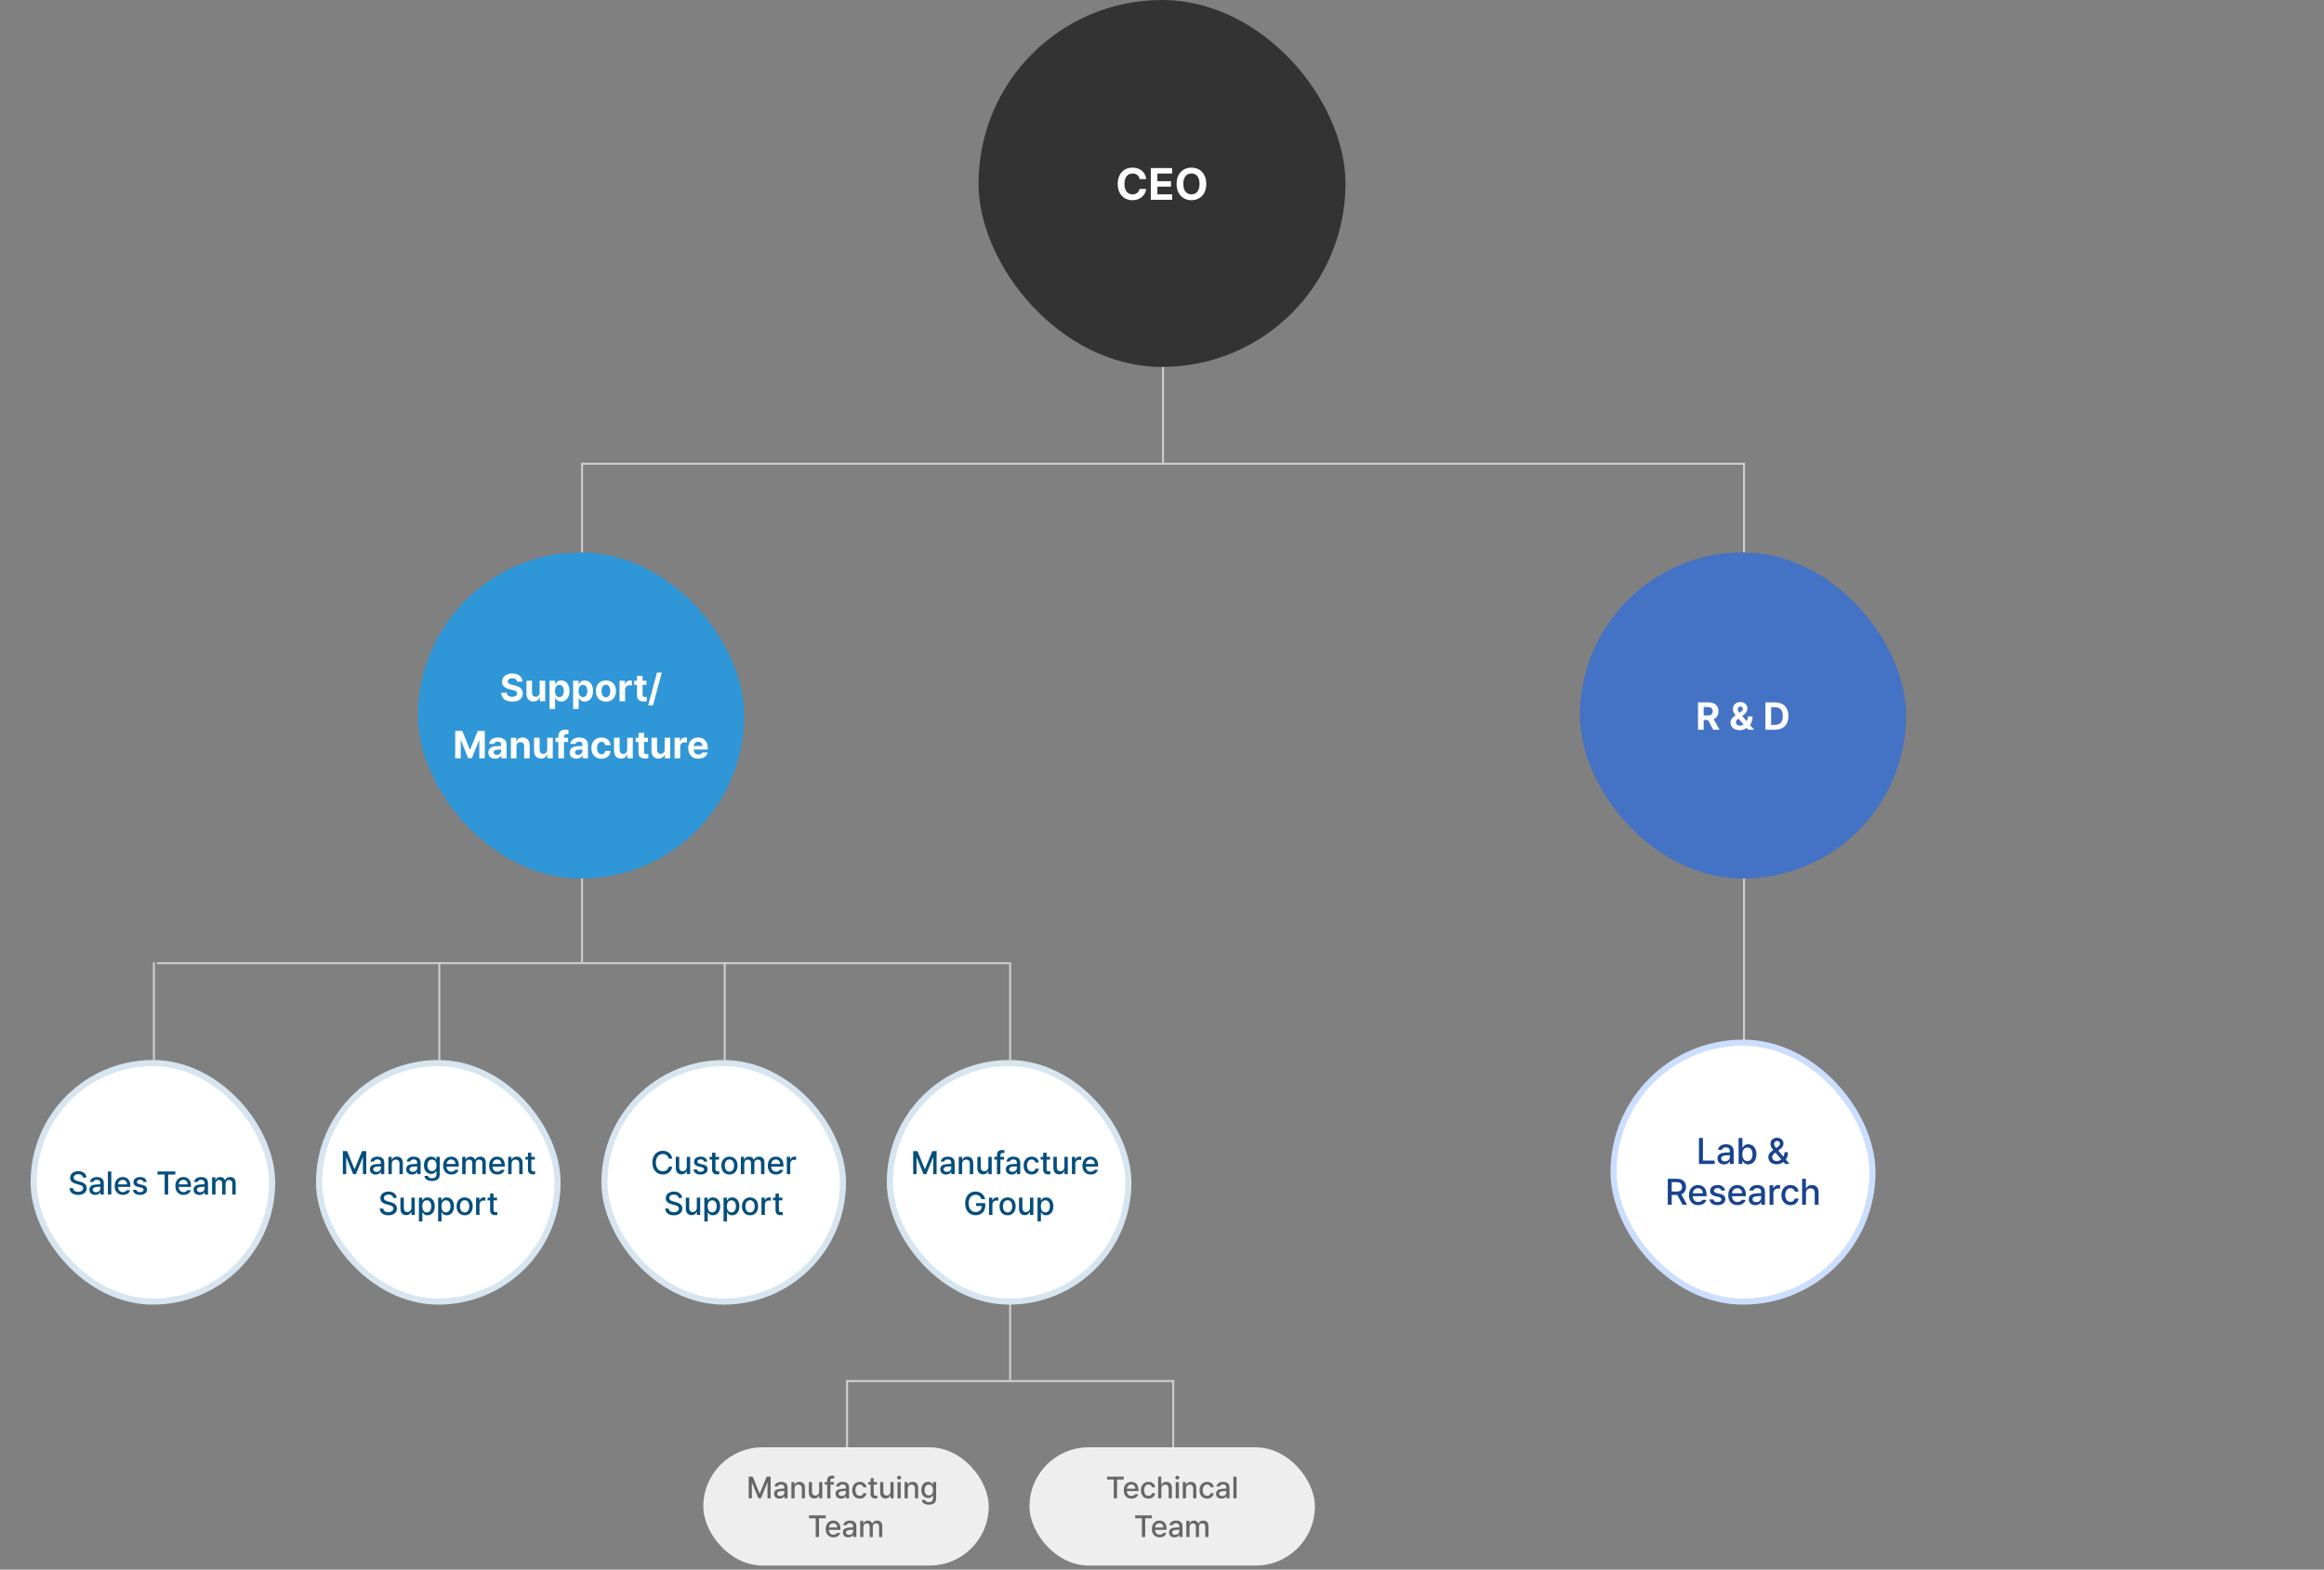 <svg width="1140" height="770" viewBox="0 0 1140 770" fill="none" xmlns="http://www.w3.org/2000/svg">
<rect x="0" y="0" width="1140" height="770" fill="#808080" stroke="none"/>
<path d="M495 472.5L77 472.5" stroke="#CCCCCC"/>
<line x1="285.5" y1="228" x2="285.5" y2="472" stroke="#CCCCCC"/>
<path d="M855.5 228L855.5 511" stroke="#CCCCCC"/>
<line x1="570.5" y1="150" x2="570.5" y2="228" stroke="#CCCCCC"/>
<line x1="75.5" y1="472" x2="75.5" y2="520" stroke="#CCCCCC"/>
<line x1="215.5" y1="472" x2="215.5" y2="520" stroke="#CCCCCC"/>
<line x1="355.5" y1="472" x2="355.5" y2="520" stroke="#CCCCCC"/>
<line x1="495.5" y1="472" x2="495.5" y2="520" stroke="#CCCCCC"/>
<path d="M285 227.5H856" stroke="#CCCCCC"/>
<path d="M576 677.5H415" stroke="#CCCCCC"/>
<line x1="415.5" y1="677" x2="415.5" y2="725" stroke="#CCCCCC"/>
<line x1="575.5" y1="677" x2="575.5" y2="725" stroke="#CCCCCC"/>
<line x1="495.5" y1="639" x2="495.5" y2="677" stroke="#CCCCCC"/>
<rect x="480" width="180" height="180" rx="90" fill="#333333"/>
<path d="M558.989 87.859C558.731 86.141 557.399 85.088 555.595 85.088C553.167 85.088 551.577 86.957 551.577 90.223C551.577 93.574 553.188 95.357 555.573 95.357C557.356 95.357 558.667 94.369 558.989 92.693L562.255 92.715C561.89 95.594 559.483 98.215 555.53 98.215C551.362 98.215 548.29 95.293 548.29 90.223C548.29 85.152 551.427 82.231 555.53 82.231C559.118 82.231 561.825 84.293 562.255 87.859H558.989ZM564.511 98V82.445H574.952V85.109H567.733V88.891H574.415V91.555H567.733V95.336H574.974V98H564.511ZM591.71 90.223C591.71 95.293 588.552 98.215 584.448 98.215C580.302 98.215 577.165 95.272 577.165 90.223C577.165 85.152 580.302 82.231 584.448 82.231C588.552 82.231 591.71 85.152 591.71 90.223ZM588.423 90.223C588.423 86.893 586.854 85.088 584.448 85.088C582.042 85.088 580.452 86.893 580.452 90.223C580.452 93.553 582.042 95.357 584.448 95.357C586.854 95.357 588.423 93.553 588.423 90.223Z" fill="white"/>
<rect x="205" y="271" width="160" height="160" rx="80" fill="#2F96D7"/>
<path d="M253.615 334.407C253.503 333.35 252.65 332.719 251.295 332.719C249.885 332.719 249.106 333.368 249.087 334.259C249.069 335.224 250.089 335.669 251.24 335.929L252.446 336.226C254.747 336.745 256.472 337.914 256.472 340.159C256.472 342.627 254.542 344.186 251.277 344.186C248.03 344.186 245.952 342.683 245.877 339.807H248.586C248.679 341.161 249.755 341.848 251.24 341.848C252.706 341.848 253.652 341.161 253.652 340.159C253.652 339.25 252.817 338.823 251.351 338.452L249.885 338.1C247.622 337.543 246.23 336.411 246.23 334.444C246.23 331.995 248.382 330.381 251.314 330.381C254.283 330.381 256.25 332.032 256.287 334.407H253.615ZM264.692 339.714V333.925H267.438V344H264.803V342.182H264.692C264.228 343.351 263.152 344.13 261.63 344.13C259.608 344.13 258.235 342.701 258.235 340.345V333.925H260.981V339.862C260.981 341.05 261.667 341.811 262.744 341.811C263.746 341.811 264.692 341.087 264.692 339.714ZM269.572 347.785V333.925H272.281V335.613H272.392C272.763 334.797 273.58 333.795 275.268 333.795C277.495 333.795 279.35 335.521 279.35 338.972C279.35 342.33 277.569 344.167 275.268 344.167C273.617 344.167 272.782 343.221 272.392 342.386H272.318V347.785H269.572ZM272.262 338.953C272.262 340.771 273.042 341.978 274.396 341.978C275.806 341.978 276.548 340.734 276.548 338.953C276.548 337.19 275.806 335.984 274.396 335.984C273.023 335.984 272.262 337.135 272.262 338.953ZM281.131 347.785V333.925H283.84V335.613H283.952C284.323 334.797 285.139 333.795 286.828 333.795C289.054 333.795 290.91 335.521 290.91 338.972C290.91 342.33 289.128 344.167 286.828 344.167C285.176 344.167 284.341 343.221 283.952 342.386H283.877V347.785H281.131ZM283.822 338.953C283.822 340.771 284.601 341.978 285.956 341.978C287.366 341.978 288.108 340.734 288.108 338.953C288.108 337.19 287.366 335.984 285.956 335.984C284.583 335.984 283.822 337.135 283.822 338.953ZM297.218 344.204C294.175 344.204 292.283 342.107 292.283 338.99C292.283 335.873 294.175 333.795 297.218 333.795C300.261 333.795 302.172 335.873 302.172 338.99C302.172 342.107 300.261 344.204 297.218 344.204ZM297.237 342.07C298.647 342.07 299.371 340.753 299.371 338.99C299.371 337.209 298.647 335.892 297.237 335.892C295.808 335.892 295.066 337.209 295.066 338.99C295.066 340.753 295.808 342.07 297.237 342.07ZM303.898 344V333.925H306.551V335.669H306.663C307.034 334.426 307.961 333.776 309.093 333.776C309.372 333.776 309.724 333.813 309.965 333.869V336.318C309.706 336.244 309.186 336.17 308.796 336.17C307.553 336.17 306.644 337.042 306.644 338.267V344H303.898ZM317.109 333.925V335.984H315.216V340.901C315.216 341.699 315.606 341.903 316.163 341.922C316.441 341.922 316.923 341.903 317.257 341.866V344.037C316.96 344.093 316.478 344.13 315.792 344.13C313.806 344.13 312.452 343.239 312.47 341.291V335.984H311.079V333.925H312.47V331.513H315.216V333.925H317.109ZM324.642 329.936L320.3 346.022H317.944L322.267 329.936H324.642ZM223.296 358.566H226.748L230.477 367.677H230.625L234.355 358.566H237.806V372H235.097V363.205H234.986L231.479 371.944H229.624L226.117 363.168H226.005V372H223.296V358.566ZM239.532 369.18C239.532 366.935 241.35 366.192 243.28 366.081C244.003 366.035 245.358 365.97 245.785 365.951V365.135C245.766 364.3 245.191 363.799 244.17 363.799C243.243 363.799 242.649 364.226 242.5 364.912H239.884C240.051 363.168 241.573 361.795 244.245 361.795C246.434 361.795 248.512 362.778 248.512 365.209V372H245.915V370.608H245.84C245.339 371.536 244.393 372.186 242.89 372.186C240.96 372.186 239.532 371.184 239.532 369.18ZM242.167 369.105C242.167 369.885 242.797 370.293 243.669 370.293C244.913 370.293 245.803 369.458 245.785 368.4V367.658C245.367 367.677 244.198 367.742 243.725 367.788C242.779 367.881 242.167 368.326 242.167 369.105ZM253.355 366.174V372H250.609V361.925H253.225V363.688H253.336C253.8 362.519 254.876 361.795 256.361 361.795C258.458 361.795 259.849 363.224 259.831 365.58V372H257.103V366.062C257.103 364.819 256.417 364.077 255.285 364.077C254.134 364.077 253.355 364.838 253.355 366.174ZM268.421 367.714V361.925H271.167V372H268.533V370.182H268.421C267.958 371.351 266.881 372.13 265.36 372.13C263.337 372.13 261.964 370.701 261.964 368.345V361.925H264.71V367.862C264.71 369.05 265.397 369.811 266.473 369.811C267.475 369.811 268.421 369.087 268.421 367.714ZM278.664 361.925V363.984H276.66V372H273.914V363.984H272.485V361.925H273.914V361.164C273.914 359.049 275.194 357.936 277.216 357.936C277.847 357.936 278.367 357.991 278.849 358.103V360.181C278.459 360.144 278.163 360.125 278.014 360.125C277.124 360.125 276.66 360.478 276.66 361.312V361.925H278.664ZM279.424 369.18C279.424 366.935 281.243 366.192 283.172 366.081C283.896 366.035 285.25 365.97 285.677 365.951V365.135C285.659 364.3 285.083 363.799 284.063 363.799C283.135 363.799 282.542 364.226 282.393 364.912H279.777C279.944 363.168 281.465 361.795 284.137 361.795C286.327 361.795 288.405 362.778 288.405 365.209V372H285.807V370.608H285.733C285.232 371.536 284.286 372.186 282.783 372.186C280.853 372.186 279.424 371.184 279.424 369.18ZM282.059 369.105C282.059 369.885 282.69 370.293 283.562 370.293C284.805 370.293 285.696 369.458 285.677 368.4V367.658C285.26 367.677 284.091 367.742 283.618 367.788C282.671 367.881 282.059 368.326 282.059 369.105ZM295.029 372.204C291.949 372.204 290.093 370.07 290.093 366.99C290.093 363.91 291.967 361.795 295.029 361.795C297.626 361.795 299.389 363.316 299.5 365.617H296.921C296.754 364.615 296.105 363.929 295.066 363.929C293.749 363.929 292.876 365.042 292.876 366.953C292.876 368.901 293.73 370.015 295.066 370.015C296.031 370.015 296.754 369.421 296.921 368.345H299.5C299.371 370.627 297.701 372.204 295.029 372.204ZM307.665 367.714V361.925H310.411V372H307.776V370.182H307.665C307.201 371.351 306.125 372.13 304.603 372.13C302.581 372.13 301.208 370.701 301.208 368.345V361.925H303.954V367.862C303.954 369.05 304.64 369.811 305.716 369.811C306.718 369.811 307.665 369.087 307.665 367.714ZM317.851 361.925V363.984H315.958V368.901C315.958 369.699 316.348 369.903 316.905 369.922C317.183 369.922 317.666 369.903 318 369.866V372.037C317.703 372.093 317.22 372.13 316.534 372.13C314.548 372.13 313.194 371.239 313.212 369.291V363.984H311.821V361.925H313.212V359.513H315.958V361.925H317.851ZM326.034 367.714V361.925H328.78V372H326.145V370.182H326.034C325.57 371.351 324.494 372.13 322.972 372.13C320.95 372.13 319.577 370.701 319.577 368.345V361.925H322.323V367.862C322.323 369.05 323.009 369.811 324.085 369.811C325.087 369.811 326.034 369.087 326.034 367.714ZM330.914 372V361.925H333.567V363.669H333.678C334.049 362.426 334.977 361.776 336.109 361.776C336.387 361.776 336.74 361.813 336.981 361.869V364.318C336.721 364.244 336.202 364.17 335.812 364.17C334.569 364.17 333.66 365.042 333.66 366.267V372H330.914ZM342.566 372.204C339.486 372.204 337.593 370.2 337.593 367.009C337.593 363.892 339.504 361.795 342.455 361.795C345.108 361.795 347.186 363.465 347.186 366.897V367.677H340.302C340.302 369.198 341.211 370.145 342.622 370.145C343.549 370.145 344.217 369.736 344.496 369.124H347.112C346.722 370.979 345.052 372.204 342.566 372.204ZM340.302 365.951H344.588C344.588 364.727 343.735 363.854 342.51 363.854C341.249 363.854 340.349 364.792 340.302 365.951Z" fill="white"/>
<rect x="791.5" y="511.5" width="127" height="127" rx="63.5" fill="white"/>
<rect x="791.5" y="511.5" width="127" height="127" rx="63.5" stroke="#CCDEFE" stroke-width="3"/>
<path d="M833.405 571V558.273H835.339V569.33H841.087V571H833.405ZM842.476 568.311C842.476 566.131 844.321 565.568 846.044 565.445C846.677 565.401 848.109 565.322 848.558 565.305L848.54 564.549C848.54 563.477 847.89 562.844 846.606 562.844C845.499 562.844 844.831 563.354 844.638 564.057H842.774C842.95 562.475 844.427 561.332 846.677 561.332C848.188 561.332 850.421 561.895 850.421 564.654V571H848.593V569.699H848.522C848.153 570.42 847.274 571.211 845.692 571.211C843.882 571.211 842.476 570.174 842.476 568.311ZM844.304 568.328C844.304 569.242 845.06 569.717 846.114 569.717C847.644 569.717 848.558 568.697 848.558 567.555V566.676L846.308 566.834C845.077 566.922 844.304 567.379 844.304 568.328ZM852.847 571V558.273H854.71V563.002H854.815C855.167 562.404 855.8 561.332 857.558 561.332C859.86 561.332 861.583 563.143 861.583 566.254C861.583 569.33 859.896 571.193 857.575 571.193C855.835 571.193 855.167 570.139 854.815 569.506H854.675V571H852.847ZM854.675 566.219C854.675 568.223 855.571 569.594 857.153 569.594C858.806 569.594 859.667 568.135 859.667 566.219C859.667 564.338 858.823 562.932 857.153 562.932C855.554 562.932 854.675 564.232 854.675 566.219ZM871.55 571.176C869.001 571.176 867.419 569.664 867.419 567.625C867.419 566.096 868.421 565.155 869.88 564.162C869.071 563.195 868.474 562.299 868.474 561.156C868.474 559.398 869.757 558.133 871.69 558.133C873.659 558.133 874.854 559.416 874.854 560.91C874.854 562.123 874.222 563.002 873.167 563.775L872.288 564.408L874.837 567.449C875.162 566.825 875.364 566.069 875.364 565.217H877.052C877.052 566.975 876.542 568.117 875.997 568.82L877.808 571H875.698L874.837 569.98C873.976 570.798 872.71 571.176 871.55 571.176ZM869.3 567.572C869.3 568.662 870.196 569.594 871.567 569.594C872.341 569.594 873.132 569.295 873.782 568.75L870.935 565.41L870.618 565.656C869.616 566.395 869.3 567.168 869.3 567.572ZM870.231 561.174C870.231 561.815 870.688 562.466 871.269 563.178L872.042 562.633C872.728 562.176 873.149 561.719 873.149 560.963C873.149 560.365 872.587 559.697 871.726 559.697C870.847 559.697 870.231 560.436 870.231 561.174ZM818.104 591V578.273H822.639C825.592 578.273 827.051 579.926 827.051 582.264C827.051 583.978 826.277 585.278 824.73 585.85L827.543 591H825.346L822.762 586.201H822.639H820.037V591H818.104ZM820.037 584.531H822.445C824.326 584.531 825.1 583.705 825.1 582.264C825.1 580.822 824.326 579.926 822.445 579.926H820.037V584.531ZM833.027 591.193C830.215 591.193 828.492 589.26 828.492 586.289C828.492 583.354 830.25 581.332 832.904 581.332C835.084 581.332 837.141 582.686 837.141 586.131V586.799H830.355C830.408 588.609 831.472 589.646 833.045 589.646C834.117 589.646 834.803 589.189 835.119 588.609H837.018C836.596 590.156 835.119 591.193 833.027 591.193ZM830.373 585.393H835.295C835.295 583.934 834.363 582.879 832.922 582.879C831.419 582.879 830.443 584.039 830.373 585.393ZM844.365 584.057C844.189 583.301 843.592 582.809 842.555 582.809C841.482 582.809 840.709 583.371 840.727 584.092C840.709 584.654 841.166 585.059 842.221 585.305L843.732 585.656C845.49 586.043 846.334 586.887 846.352 588.24C846.334 589.963 844.893 591.193 842.449 591.193C840.164 591.193 838.793 590.174 838.564 588.398H840.48C840.639 589.26 841.307 589.682 842.432 589.682C843.645 589.682 844.418 589.189 844.436 588.381C844.418 587.766 843.961 587.361 842.959 587.133L841.465 586.816C839.742 586.43 838.846 585.516 838.846 584.197C838.846 582.492 840.322 581.332 842.537 581.332C844.664 581.332 845.982 582.422 846.176 584.057H844.365ZM852.293 591.193C849.48 591.193 847.758 589.26 847.758 586.289C847.758 583.354 849.516 581.332 852.17 581.332C854.35 581.332 856.406 582.686 856.406 586.131V586.799H849.621C849.674 588.609 850.737 589.646 852.311 589.646C853.383 589.646 854.068 589.189 854.385 588.609H856.283C855.861 590.156 854.385 591.193 852.293 591.193ZM849.639 585.393H854.561C854.561 583.934 853.629 582.879 852.188 582.879C850.685 582.879 849.709 584.039 849.639 585.393ZM857.83 588.311C857.83 586.131 859.676 585.568 861.398 585.445C862.031 585.401 863.464 585.322 863.912 585.305L863.895 584.549C863.895 583.477 863.244 582.844 861.961 582.844C860.854 582.844 860.186 583.354 859.992 584.057H858.129C858.305 582.475 859.781 581.332 862.031 581.332C863.543 581.332 865.775 581.895 865.775 584.654V591H863.947V589.699H863.877C863.508 590.42 862.629 591.211 861.047 591.211C859.236 591.211 857.83 590.174 857.83 588.311ZM859.658 588.328C859.658 589.242 860.414 589.717 861.469 589.717C862.998 589.717 863.912 588.697 863.912 587.555V586.676L861.662 586.834C860.432 586.922 859.658 587.379 859.658 588.328ZM868.043 591V581.455H869.854V582.967H869.959C870.311 581.947 871.26 581.314 872.385 581.314C872.613 581.314 872.982 581.332 873.176 581.35V583.143C873.018 583.107 872.578 583.037 872.191 583.037C870.891 583.037 869.924 583.934 869.924 585.182V591H868.043ZM878.309 591.193C875.531 591.193 873.844 589.137 873.844 586.271C873.844 583.354 875.584 581.332 878.273 581.332C880.453 581.332 882.035 582.615 882.229 584.549H880.4C880.207 583.652 879.486 582.896 878.309 582.896C876.762 582.896 875.725 584.18 875.725 586.219C875.725 588.311 876.744 589.594 878.309 589.594C879.363 589.594 880.172 589.014 880.4 587.977H882.229C882.018 589.822 880.559 591.193 878.309 591.193ZM885.885 585.34V591H884.004V578.273H885.85V583.02H885.973C886.43 581.982 887.309 581.332 888.803 581.332C890.771 581.332 892.072 582.545 892.072 584.936V591H890.191V585.164C890.191 583.758 889.436 582.949 888.17 582.949C886.852 582.949 885.885 583.811 885.885 585.34Z" fill="#19438E"/>
<rect x="775" y="271" width="160" height="160" rx="80" fill="#4472C4"/>
<path d="M832.929 358V344.566H838.199C841.26 344.566 843.004 346.292 843.004 348.945C843.004 350.782 842.16 352.118 840.629 352.768L843.487 358H840.407L837.846 353.231H835.712V358H832.929ZM835.712 350.968H837.679C839.331 350.968 840.128 350.281 840.128 348.945C840.128 347.591 839.331 346.849 837.679 346.849H835.712V350.968ZM853.358 358.204C850.575 358.204 848.868 356.553 848.868 354.438C848.868 352.86 849.86 351.923 851.335 350.912C850.612 350.012 850.037 349.029 850.037 347.832C850.037 345.884 851.484 344.381 853.692 344.381C855.844 344.381 857.162 345.828 857.162 347.535C857.162 348.815 856.512 349.817 855.38 350.634L854.601 351.209L856.846 353.788C857.189 353.129 857.403 352.341 857.403 351.469H859.685C859.685 353.296 859.212 354.697 858.479 355.681L860.501 358H857.625L856.809 357.072C855.816 357.861 854.545 358.204 853.358 358.204ZM851.54 354.289C851.54 355.254 852.3 355.978 853.488 355.978C854.109 355.978 854.74 355.783 855.325 355.421L852.746 352.545L852.653 352.619C851.892 353.176 851.54 353.77 851.54 354.289ZM852.393 347.869C852.393 348.435 852.746 349.001 853.265 349.632L853.97 349.168C854.638 348.741 854.954 348.277 854.954 347.684C854.954 347.164 854.508 346.607 853.71 346.607C852.931 346.607 852.393 347.183 852.393 347.869ZM870.744 358H866.012V344.566H870.799C874.844 344.566 877.312 347.09 877.312 351.265C877.312 355.477 874.844 358 870.744 358ZM868.795 355.606H870.632C873.193 355.606 874.529 354.271 874.529 351.265C874.529 348.277 873.193 346.96 870.651 346.96H868.795V355.606Z" fill="white"/>
<rect x="345" y="710" width="140" height="58" rx="29" fill="#EEEEEE"/>
<path d="M367.261 724.395H369.224L372.578 732.612H372.71L376.064 724.395H378.027V735H376.489V727.339H376.387L373.281 734.985H372.007L368.887 727.324H368.799V735H367.261V724.395ZM379.697 732.759C379.697 730.942 381.235 730.474 382.671 730.371C383.198 730.334 384.392 730.269 384.766 730.254L384.751 729.624C384.751 728.73 384.209 728.203 383.14 728.203C382.217 728.203 381.66 728.628 381.499 729.214H379.946C380.093 727.896 381.323 726.943 383.198 726.943C384.458 726.943 386.318 727.412 386.318 729.712V735H384.795V733.916H384.736C384.429 734.517 383.696 735.176 382.378 735.176C380.869 735.176 379.697 734.312 379.697 732.759ZM381.221 732.773C381.221 733.535 381.851 733.931 382.729 733.931C384.004 733.931 384.766 733.081 384.766 732.129V731.396L382.891 731.528C381.865 731.602 381.221 731.982 381.221 732.773ZM389.775 730.283V735H388.208V727.046H389.717V728.35H389.805C390.186 727.5 390.962 726.943 392.148 726.943C393.789 726.943 394.858 727.969 394.858 729.946V735H393.306V730.137C393.306 728.979 392.676 728.291 391.621 728.291C390.552 728.291 389.775 729.009 389.775 730.283ZM401.816 731.689V727.046H403.369V735H401.846V733.623H401.758C401.392 734.473 400.571 735.103 399.385 735.103C397.847 735.103 396.763 734.077 396.763 732.1V727.046H398.33V731.909C398.33 732.993 398.989 733.682 399.941 733.682C400.806 733.682 401.816 733.052 401.816 731.689ZM409.067 727.046V728.291H407.354V735H405.786V728.291H404.556V727.046H405.786V726.123C405.786 724.702 406.694 723.896 408.159 723.896C408.54 723.896 408.921 723.94 409.229 723.999V725.303C408.936 725.259 408.716 725.244 408.569 725.244C407.734 725.244 407.354 725.581 407.354 726.357V727.046H409.067ZM409.873 732.759C409.873 730.942 411.411 730.474 412.847 730.371C413.374 730.334 414.568 730.269 414.941 730.254L414.927 729.624C414.927 728.73 414.385 728.203 413.315 728.203C412.393 728.203 411.836 728.628 411.675 729.214H410.122C410.269 727.896 411.499 726.943 413.374 726.943C414.634 726.943 416.494 727.412 416.494 729.712V735H414.971V733.916H414.912C414.604 734.517 413.872 735.176 412.554 735.176C411.045 735.176 409.873 734.312 409.873 732.759ZM411.396 732.773C411.396 733.535 412.026 733.931 412.905 733.931C414.18 733.931 414.941 733.081 414.941 732.129V731.396L413.066 731.528C412.041 731.602 411.396 731.982 411.396 732.773ZM421.753 735.161C419.438 735.161 418.032 733.447 418.032 731.06C418.032 728.628 419.482 726.943 421.724 726.943C423.54 726.943 424.858 728.013 425.02 729.624H423.496C423.335 728.877 422.734 728.247 421.753 728.247C420.464 728.247 419.6 729.316 419.6 731.016C419.6 732.759 420.449 733.828 421.753 733.828C422.632 733.828 423.306 733.345 423.496 732.48H425.02C424.844 734.019 423.628 735.161 421.753 735.161ZM430.22 727.046V728.291H428.594V732.656C428.594 733.55 429.048 733.711 429.546 733.726C429.766 733.726 430.117 733.696 430.337 733.682V735.044C430.117 735.073 429.78 735.103 429.355 735.103C428.125 735.103 427.026 734.429 427.041 732.979V728.291H425.869V727.046H427.041V725.142H428.594V727.046H430.22ZM436.797 731.689V727.046H438.35V735H436.826V733.623H436.738C436.372 734.473 435.552 735.103 434.365 735.103C432.827 735.103 431.743 734.077 431.743 732.1V727.046H433.311V731.909C433.311 732.993 433.97 733.682 434.922 733.682C435.786 733.682 436.797 733.052 436.797 731.689ZM440.254 735V727.046H441.821V735H440.254ZM441.045 725.815C440.503 725.815 440.049 725.405 440.049 724.893C440.049 724.38 440.503 723.97 441.045 723.97C441.572 723.97 442.026 724.38 442.026 724.893C442.026 725.405 441.572 725.815 441.045 725.815ZM445.293 730.283V735H443.726V727.046H445.234V728.35H445.322C445.703 727.5 446.479 726.943 447.666 726.943C449.307 726.943 450.376 727.969 450.376 729.946V735H448.823V730.137C448.823 728.979 448.193 728.291 447.139 728.291C446.069 728.291 445.293 729.009 445.293 730.283ZM455.62 738.149C453.613 738.149 452.295 737.256 452.148 735.776H453.745C453.892 736.523 454.595 736.89 455.635 736.89C456.88 736.89 457.671 736.362 457.671 735.117V733.55H457.568C457.29 734.062 456.719 734.883 455.254 734.883C453.379 734.883 451.929 733.477 451.929 730.942C451.929 728.408 453.35 726.943 455.269 726.943C456.748 726.943 457.29 727.837 457.583 728.335H457.686V727.046H459.209V735.176C459.209 737.212 457.671 738.149 455.62 738.149ZM455.605 733.594C456.938 733.594 457.686 732.612 457.686 730.972C457.686 729.36 456.953 728.276 455.605 728.276C454.214 728.276 453.525 729.448 453.525 730.972C453.525 732.524 454.243 733.594 455.605 733.594ZM396.829 744.786V743.395H405.046V744.786H401.75V754H400.139V744.786H396.829ZM408.826 754.161C406.482 754.161 405.046 752.55 405.046 750.074C405.046 747.628 406.511 745.943 408.723 745.943C410.54 745.943 412.253 747.071 412.253 749.942V750.499H406.599C406.643 752.008 407.529 752.872 408.84 752.872C409.734 752.872 410.305 752.491 410.569 752.008H412.151C411.799 753.297 410.569 754.161 408.826 754.161ZM406.614 749.327H410.715C410.715 748.111 409.939 747.232 408.738 747.232C407.485 747.232 406.672 748.199 406.614 749.327ZM413.44 751.759C413.44 749.942 414.978 749.474 416.414 749.371C416.941 749.334 418.135 749.269 418.508 749.254L418.494 748.624C418.494 747.73 417.952 747.203 416.882 747.203C415.959 747.203 415.403 747.628 415.242 748.214H413.689C413.835 746.896 415.066 745.943 416.941 745.943C418.201 745.943 420.061 746.412 420.061 748.712V754H418.538V752.916H418.479C418.171 753.517 417.439 754.176 416.121 754.176C414.612 754.176 413.44 753.312 413.44 751.759ZM414.963 751.773C414.963 752.535 415.593 752.931 416.472 752.931C417.747 752.931 418.508 752.081 418.508 751.129V750.396L416.633 750.528C415.608 750.602 414.963 750.982 414.963 751.773ZM421.951 754V746.046H423.459V747.35H423.547C423.884 746.456 424.661 745.943 425.715 745.943C426.77 745.943 427.517 746.471 427.854 747.35H427.942C428.323 746.485 429.172 745.943 430.33 745.943C431.765 745.943 432.791 746.852 432.791 748.668V754H431.223V748.814C431.223 747.745 430.549 747.291 429.729 747.291C428.718 747.291 428.147 747.979 428.147 748.932V754H426.594V748.727C426.594 747.862 425.994 747.291 425.144 747.291C424.265 747.291 423.518 748.023 423.518 749.093V754H421.951Z" fill="#666666"/>
<rect x="505" y="710" width="140" height="58" rx="29" fill="#EEEEEE"/>
<path d="M543.022 725.786V724.395H551.24V725.786H547.944V735H546.333V725.786H543.022ZM555.02 735.161C552.676 735.161 551.24 733.55 551.24 731.074C551.24 728.628 552.705 726.943 554.917 726.943C556.733 726.943 558.447 728.071 558.447 730.942V731.499H552.793C552.837 733.008 553.723 733.872 555.034 733.872C555.928 733.872 556.499 733.491 556.763 733.008H558.345C557.993 734.297 556.763 735.161 555.02 735.161ZM552.808 730.327H556.909C556.909 729.111 556.133 728.232 554.932 728.232C553.679 728.232 552.866 729.199 552.808 730.327ZM563.369 735.161C561.055 735.161 559.648 733.447 559.648 731.06C559.648 728.628 561.099 726.943 563.34 726.943C565.156 726.943 566.475 728.013 566.636 729.624H565.112C564.951 728.877 564.351 728.247 563.369 728.247C562.08 728.247 561.216 729.316 561.216 731.016C561.216 732.759 562.065 733.828 563.369 733.828C564.248 733.828 564.922 733.345 565.112 732.48H566.636C566.46 734.019 565.244 735.161 563.369 735.161ZM569.683 730.283V735H568.115V724.395H569.653V728.35H569.756C570.137 727.485 570.869 726.943 572.114 726.943C573.755 726.943 574.839 727.954 574.839 729.946V735H573.271V730.137C573.271 728.965 572.642 728.291 571.587 728.291C570.488 728.291 569.683 729.009 569.683 730.283ZM576.729 735V727.046H578.296V735H576.729ZM577.52 725.815C576.978 725.815 576.523 725.405 576.523 724.893C576.523 724.38 576.978 723.97 577.52 723.97C578.047 723.97 578.501 724.38 578.501 724.893C578.501 725.405 578.047 725.815 577.52 725.815ZM581.768 730.283V735H580.2V727.046H581.709V728.35H581.797C582.178 727.5 582.954 726.943 584.141 726.943C585.781 726.943 586.851 727.969 586.851 729.946V735H585.298V730.137C585.298 728.979 584.668 728.291 583.613 728.291C582.544 728.291 581.768 729.009 581.768 730.283ZM592.124 735.161C589.81 735.161 588.403 733.447 588.403 731.06C588.403 728.628 589.854 726.943 592.095 726.943C593.911 726.943 595.229 728.013 595.391 729.624H593.867C593.706 728.877 593.105 728.247 592.124 728.247C590.835 728.247 589.971 729.316 589.971 731.016C589.971 732.759 590.82 733.828 592.124 733.828C593.003 733.828 593.677 733.345 593.867 732.48H595.391C595.215 734.019 593.999 735.161 592.124 735.161ZM596.504 732.759C596.504 730.942 598.042 730.474 599.478 730.371C600.005 730.334 601.199 730.269 601.572 730.254L601.558 729.624C601.558 728.73 601.016 728.203 599.946 728.203C599.023 728.203 598.467 728.628 598.306 729.214H596.753C596.899 727.896 598.13 726.943 600.005 726.943C601.265 726.943 603.125 727.412 603.125 729.712V735H601.602V733.916H601.543C601.235 734.517 600.503 735.176 599.185 735.176C597.676 735.176 596.504 734.312 596.504 732.759ZM598.027 732.773C598.027 733.535 598.657 733.931 599.536 733.931C600.811 733.931 601.572 733.081 601.572 732.129V731.396L599.697 731.528C598.672 731.602 598.027 731.982 598.027 732.773ZM606.582 724.395V735H605.015V724.395H606.582ZM556.829 744.786V743.395H565.046V744.786H561.75V754H560.139V744.786H556.829ZM568.826 754.161C566.482 754.161 565.046 752.55 565.046 750.074C565.046 747.628 566.511 745.943 568.723 745.943C570.54 745.943 572.253 747.071 572.253 749.942V750.499H566.599C566.643 752.008 567.529 752.872 568.84 752.872C569.734 752.872 570.305 752.491 570.569 752.008H572.151C571.799 753.297 570.569 754.161 568.826 754.161ZM566.614 749.327H570.715C570.715 748.111 569.939 747.232 568.738 747.232C567.485 747.232 566.672 748.199 566.614 749.327ZM573.44 751.759C573.44 749.942 574.978 749.474 576.414 749.371C576.941 749.334 578.135 749.269 578.508 749.254L578.494 748.624C578.494 747.73 577.952 747.203 576.882 747.203C575.959 747.203 575.403 747.628 575.242 748.214H573.689C573.835 746.896 575.066 745.943 576.941 745.943C578.201 745.943 580.061 746.412 580.061 748.712V754H578.538V752.916H578.479C578.171 753.517 577.439 754.176 576.121 754.176C574.612 754.176 573.44 753.312 573.44 751.759ZM574.963 751.773C574.963 752.535 575.593 752.931 576.472 752.931C577.747 752.931 578.508 752.081 578.508 751.129V750.396L576.633 750.528C575.608 750.602 574.963 750.982 574.963 751.773ZM581.951 754V746.046H583.459V747.35H583.547C583.884 746.456 584.661 745.943 585.715 745.943C586.77 745.943 587.517 746.471 587.854 747.35H587.942C588.323 746.485 589.172 745.943 590.33 745.943C591.765 745.943 592.791 746.852 592.791 748.668V754H591.223V748.814C591.223 747.745 590.549 747.291 589.729 747.291C588.718 747.291 588.147 747.979 588.147 748.932V754H586.594V748.727C586.594 747.862 585.994 747.291 585.144 747.291C584.265 747.291 583.518 748.023 583.518 749.093V754H581.951Z" fill="#666666"/>
<rect x="16.5" y="521.5" width="117" height="117" rx="58.5" fill="white"/>
<rect x="16.5" y="521.5" width="117" height="117" rx="58.5" stroke="#D6E5EF" stroke-width="3"/>
<path d="M40.711 577.672C40.602 576.625 39.68 576.016 38.383 576.016C36.992 576.016 36.117 576.719 36.117 577.688C36.117 578.766 37.289 579.172 38.18 579.391L39.273 579.688C40.727 580.031 42.523 580.828 42.539 582.875C42.523 584.781 41.008 586.188 38.336 586.188C35.805 586.188 34.211 584.922 34.102 582.859H35.82C35.93 584.094 37.008 584.688 38.336 584.688C39.773 584.688 40.82 583.953 40.836 582.844C40.82 581.859 39.898 581.453 38.695 581.141L37.352 580.781C35.539 580.281 34.398 579.359 34.398 577.781C34.398 575.828 36.148 574.531 38.43 574.531C40.727 574.531 42.336 575.844 42.383 577.672H40.711ZM43.852 583.609C43.852 581.672 45.492 581.172 47.023 581.062C47.586 581.023 48.859 580.953 49.258 580.938L49.242 580.266C49.242 579.312 48.664 578.75 47.523 578.75C46.539 578.75 45.945 579.203 45.773 579.828H44.117C44.273 578.422 45.586 577.406 47.586 577.406C48.93 577.406 50.914 577.906 50.914 580.359V586H49.289V584.844H49.227C48.898 585.484 48.117 586.188 46.711 586.188C45.102 586.188 43.852 585.266 43.852 583.609ZM45.477 583.625C45.477 584.438 46.148 584.859 47.086 584.859C48.445 584.859 49.258 583.953 49.258 582.938V582.156L47.258 582.297C46.164 582.375 45.477 582.781 45.477 583.625ZM54.602 574.688V586H52.93V574.688H54.602ZM60.289 586.172C57.789 586.172 56.258 584.453 56.258 581.812C56.258 579.203 57.82 577.406 60.18 577.406C62.117 577.406 63.945 578.609 63.945 581.672V582.266H57.914C57.961 583.875 58.906 584.797 60.305 584.797C61.258 584.797 61.867 584.391 62.148 583.875H63.836C63.461 585.25 62.148 586.172 60.289 586.172ZM57.93 581.016H62.305C62.305 579.719 61.477 578.781 60.195 578.781C58.859 578.781 57.992 579.812 57.93 581.016ZM70.367 579.828C70.211 579.156 69.68 578.719 68.758 578.719C67.805 578.719 67.117 579.219 67.133 579.859C67.117 580.359 67.523 580.719 68.461 580.938L69.805 581.25C71.367 581.594 72.117 582.344 72.133 583.547C72.117 585.078 70.836 586.172 68.664 586.172C66.633 586.172 65.414 585.266 65.211 583.688H66.914C67.055 584.453 67.648 584.828 68.648 584.828C69.727 584.828 70.414 584.391 70.43 583.672C70.414 583.125 70.008 582.766 69.117 582.562L67.789 582.281C66.258 581.938 65.461 581.125 65.461 579.953C65.461 578.438 66.773 577.406 68.742 577.406C70.633 577.406 71.805 578.375 71.977 579.828H70.367ZM77.242 576.172V574.688H86.008V576.172H82.492V586H80.773V576.172H77.242ZM90.039 586.172C87.539 586.172 86.008 584.453 86.008 581.812C86.008 579.203 87.57 577.406 89.93 577.406C91.867 577.406 93.695 578.609 93.695 581.672V582.266H87.664C87.711 583.875 88.656 584.797 90.055 584.797C91.008 584.797 91.617 584.391 91.898 583.875H93.586C93.211 585.25 91.898 586.172 90.039 586.172ZM87.68 581.016H92.055C92.055 579.719 91.227 578.781 89.945 578.781C88.609 578.781 87.742 579.812 87.68 581.016ZM94.961 583.609C94.961 581.672 96.602 581.172 98.133 581.062C98.695 581.023 99.969 580.953 100.367 580.938L100.352 580.266C100.352 579.312 99.773 578.75 98.633 578.75C97.648 578.75 97.055 579.203 96.883 579.828H95.227C95.383 578.422 96.695 577.406 98.695 577.406C100.039 577.406 102.023 577.906 102.023 580.359V586H100.398V584.844H100.336C100.008 585.484 99.227 586.188 97.82 586.188C96.211 586.188 94.961 585.266 94.961 583.609ZM96.586 583.625C96.586 584.438 97.258 584.859 98.195 584.859C99.555 584.859 100.367 583.953 100.367 582.938V582.156L98.367 582.297C97.273 582.375 96.586 582.781 96.586 583.625ZM104.039 586V577.516H105.648V578.906H105.742C106.102 577.953 106.93 577.406 108.055 577.406C109.18 577.406 109.977 577.969 110.336 578.906H110.43C110.836 577.984 111.742 577.406 112.977 577.406C114.508 577.406 115.602 578.375 115.602 580.312V586H113.93V580.469C113.93 579.328 113.211 578.844 112.336 578.844C111.258 578.844 110.648 579.578 110.648 580.594V586H108.992V580.375C108.992 579.453 108.352 578.844 107.445 578.844C106.508 578.844 105.711 579.625 105.711 580.766V586H104.039Z" fill="#034E7D"/>
<rect x="156.5" y="521.5" width="117" height="117" rx="58.5" fill="white"/>
<rect x="156.5" y="521.5" width="117" height="117" rx="58.5" stroke="#D6E5EF" stroke-width="3"/>
<path d="M168.18 564.688H170.273L173.852 573.453H173.992L177.57 564.688H179.664V576H178.023V567.828H177.914L174.602 575.984H173.242L169.914 567.812H169.82V576H168.18V564.688ZM181.445 573.609C181.445 571.672 183.086 571.172 184.617 571.062C185.18 571.023 186.453 570.953 186.852 570.938L186.836 570.266C186.836 569.312 186.258 568.75 185.117 568.75C184.133 568.75 183.539 569.203 183.367 569.828H181.711C181.867 568.422 183.18 567.406 185.18 567.406C186.523 567.406 188.508 567.906 188.508 570.359V576H186.883V574.844H186.82C186.492 575.484 185.711 576.188 184.305 576.188C182.695 576.188 181.445 575.266 181.445 573.609ZM183.07 573.625C183.07 574.438 183.742 574.859 184.68 574.859C186.039 574.859 186.852 573.953 186.852 572.938V572.156L184.852 572.297C183.758 572.375 183.07 572.781 183.07 573.625ZM192.195 570.969V576H190.523V567.516H192.133V568.906H192.227C192.633 568 193.461 567.406 194.727 567.406C196.477 567.406 197.617 568.5 197.617 570.609V576H195.961V570.812C195.961 569.578 195.289 568.844 194.164 568.844C193.023 568.844 192.195 569.609 192.195 570.969ZM199.258 573.609C199.258 571.672 200.898 571.172 202.43 571.062C202.992 571.023 204.266 570.953 204.664 570.938L204.648 570.266C204.648 569.312 204.07 568.75 202.93 568.75C201.945 568.75 201.352 569.203 201.18 569.828H199.523C199.68 568.422 200.992 567.406 202.992 567.406C204.336 567.406 206.32 567.906 206.32 570.359V576H204.695V574.844H204.633C204.305 575.484 203.523 576.188 202.117 576.188C200.508 576.188 199.258 575.266 199.258 573.609ZM200.883 573.625C200.883 574.438 201.555 574.859 202.492 574.859C203.852 574.859 204.664 573.953 204.664 572.938V572.156L202.664 572.297C201.57 572.375 200.883 572.781 200.883 573.625ZM211.898 579.359C209.758 579.359 208.352 578.406 208.195 576.828H209.898C210.055 577.625 210.805 578.016 211.914 578.016C213.242 578.016 214.086 577.453 214.086 576.125V574.453H213.977C213.68 575 213.07 575.875 211.508 575.875C209.508 575.875 207.961 574.375 207.961 571.672C207.961 568.969 209.477 567.406 211.523 567.406C213.102 567.406 213.68 568.359 213.992 568.891H214.102V567.516H215.727V576.188C215.727 578.359 214.086 579.359 211.898 579.359ZM211.883 574.5C213.305 574.5 214.102 573.453 214.102 571.703C214.102 569.984 213.32 568.828 211.883 568.828C210.398 568.828 209.664 570.078 209.664 571.703C209.664 573.359 210.43 574.5 211.883 574.5ZM221.414 576.172C218.914 576.172 217.383 574.453 217.383 571.812C217.383 569.203 218.945 567.406 221.305 567.406C223.242 567.406 225.07 568.609 225.07 571.672V572.266H219.039C219.086 573.875 220.031 574.797 221.43 574.797C222.383 574.797 222.992 574.391 223.273 573.875H224.961C224.586 575.25 223.273 576.172 221.414 576.172ZM219.055 571.016H223.43C223.43 569.719 222.602 568.781 221.32 568.781C219.984 568.781 219.117 569.812 219.055 571.016ZM226.727 576V567.516H228.336V568.906H228.43C228.789 567.953 229.617 567.406 230.742 567.406C231.867 567.406 232.664 567.969 233.023 568.906H233.117C233.523 567.984 234.43 567.406 235.664 567.406C237.195 567.406 238.289 568.375 238.289 570.312V576H236.617V570.469C236.617 569.328 235.898 568.844 235.023 568.844C233.945 568.844 233.336 569.578 233.336 570.594V576H231.68V570.375C231.68 569.453 231.039 568.844 230.133 568.844C229.195 568.844 228.398 569.625 228.398 570.766V576H226.727ZM243.961 576.172C241.461 576.172 239.93 574.453 239.93 571.812C239.93 569.203 241.492 567.406 243.852 567.406C245.789 567.406 247.617 568.609 247.617 571.672V572.266H241.586C241.633 573.875 242.578 574.797 243.977 574.797C244.93 574.797 245.539 574.391 245.82 573.875H247.508C247.133 575.25 245.82 576.172 243.961 576.172ZM241.602 571.016H245.977C245.977 569.719 245.148 568.781 243.867 568.781C242.531 568.781 241.664 569.812 241.602 571.016ZM250.945 570.969V576H249.273V567.516H250.883V568.906H250.977C251.383 568 252.211 567.406 253.477 567.406C255.227 567.406 256.367 568.5 256.367 570.609V576H254.711V570.812C254.711 569.578 254.039 568.844 252.914 568.844C251.773 568.844 250.945 569.609 250.945 570.969ZM262.367 567.516V568.844H260.633V573.5C260.633 574.453 261.117 574.625 261.648 574.641C261.883 574.641 262.258 574.609 262.492 574.594V576.047C262.258 576.078 261.898 576.109 261.445 576.109C260.133 576.109 258.961 575.391 258.977 573.844V568.844H257.727V567.516H258.977V565.484H260.633V567.516H262.367ZM192.891 587.672C192.781 586.625 191.859 586.016 190.562 586.016C189.172 586.016 188.297 586.719 188.297 587.688C188.297 588.766 189.469 589.172 190.359 589.391L191.453 589.688C192.906 590.031 194.703 590.828 194.719 592.875C194.703 594.781 193.188 596.188 190.516 596.188C187.984 596.188 186.391 594.922 186.281 592.859H188C188.109 594.094 189.188 594.688 190.516 594.688C191.953 594.688 193 593.953 193.016 592.844C193 591.859 192.078 591.453 190.875 591.141L189.531 590.781C187.719 590.281 186.578 589.359 186.578 587.781C186.578 585.828 188.328 584.531 190.609 584.531C192.906 584.531 194.516 585.844 194.562 587.672H192.891ZM201.812 592.469V587.516H203.469V596H201.844V594.531H201.75C201.359 595.438 200.484 596.109 199.219 596.109C197.578 596.109 196.422 595.016 196.422 592.906V587.516H198.094V592.703C198.094 593.859 198.797 594.594 199.812 594.594C200.734 594.594 201.812 593.922 201.812 592.469ZM205.5 599.188V587.516H207.125V588.891H207.266C207.562 588.359 208.141 587.406 209.703 587.406C211.75 587.406 213.266 589.016 213.266 591.781C213.266 594.516 211.781 596.172 209.719 596.172C208.172 596.172 207.562 595.234 207.266 594.672H207.172V599.188H205.5ZM207.141 591.75C207.141 593.531 207.922 594.75 209.344 594.75C210.812 594.75 211.578 593.453 211.578 591.75C211.578 590.078 210.828 588.828 209.344 588.828C207.906 588.828 207.141 589.984 207.141 591.75ZM214.922 599.188V587.516H216.547V588.891H216.688C216.984 588.359 217.562 587.406 219.125 587.406C221.172 587.406 222.688 589.016 222.688 591.781C222.688 594.516 221.203 596.172 219.141 596.172C217.594 596.172 216.984 595.234 216.688 594.672H216.594V599.188H214.922ZM216.562 591.75C216.562 593.531 217.344 594.75 218.766 594.75C220.234 594.75 221 593.453 221 591.75C221 590.078 220.25 588.828 218.766 588.828C217.328 588.828 216.562 589.984 216.562 591.75ZM227.938 596.172C225.531 596.172 223.969 594.422 223.969 591.797C223.969 589.156 225.531 587.406 227.938 587.406C230.328 587.406 231.891 589.156 231.891 591.797C231.891 594.422 230.328 596.172 227.938 596.172ZM227.938 594.781C229.469 594.781 230.203 593.422 230.203 591.797C230.203 590.172 229.469 588.781 227.938 588.781C226.375 588.781 225.641 590.172 225.641 591.797C225.641 593.422 226.375 594.781 227.938 594.781ZM233.531 596V587.516H235.141V588.859H235.234C235.547 587.953 236.391 587.391 237.391 587.391C237.594 587.391 237.922 587.406 238.094 587.422V589.016C237.953 588.984 237.562 588.922 237.219 588.922C236.062 588.922 235.203 589.719 235.203 590.828V596H233.531ZM243.812 587.516V588.844H242.078V593.5C242.078 594.453 242.562 594.625 243.094 594.641C243.328 594.641 243.703 594.609 243.938 594.594V596.047C243.703 596.078 243.344 596.109 242.891 596.109C241.578 596.109 240.406 595.391 240.422 593.844V588.844H239.172V587.516H240.422V585.484H242.078V587.516H243.812Z" fill="#034E7D"/>
<rect x="296.5" y="521.5" width="117" height="117" rx="58.5" fill="white"/>
<rect x="296.5" y="521.5" width="117" height="117" rx="58.5" stroke="#D6E5EF" stroke-width="3"/>
<path d="M328.047 568.375C327.766 566.922 326.562 566.109 325.125 566.109C323.172 566.109 321.719 567.609 321.719 570.344C321.719 573.094 323.188 574.578 325.125 574.578C326.547 574.578 327.75 573.781 328.047 572.344L329.781 572.359C329.422 574.594 327.594 576.156 325.109 576.156C322.156 576.156 320.016 573.953 320.016 570.344C320.016 566.719 322.172 564.531 325.109 564.531C327.5 564.531 329.391 565.938 329.781 568.375H328.047ZM336.891 572.469V567.516H338.547V576H336.922V574.531H336.828C336.438 575.438 335.562 576.109 334.297 576.109C332.656 576.109 331.5 575.016 331.5 572.906V567.516H333.172V572.703C333.172 573.859 333.875 574.594 334.891 574.594C335.812 574.594 336.891 573.922 336.891 572.469ZM345.344 569.828C345.188 569.156 344.656 568.719 343.734 568.719C342.781 568.719 342.094 569.219 342.109 569.859C342.094 570.359 342.5 570.719 343.438 570.938L344.781 571.25C346.344 571.594 347.094 572.344 347.109 573.547C347.094 575.078 345.812 576.172 343.641 576.172C341.609 576.172 340.391 575.266 340.188 573.688H341.891C342.031 574.453 342.625 574.828 343.625 574.828C344.703 574.828 345.391 574.391 345.406 573.672C345.391 573.125 344.984 572.766 344.094 572.562L342.766 572.281C341.234 571.938 340.438 571.125 340.438 569.953C340.438 568.438 341.75 567.406 343.719 567.406C345.609 567.406 346.781 568.375 346.953 569.828H345.344ZM352.703 567.516V568.844H350.969V573.5C350.969 574.453 351.453 574.625 351.984 574.641C352.219 574.641 352.594 574.609 352.828 574.594V576.047C352.594 576.078 352.234 576.109 351.781 576.109C350.469 576.109 349.297 575.391 349.312 573.844V568.844H348.062V567.516H349.312V565.484H350.969V567.516H352.703ZM357.828 576.172C355.422 576.172 353.859 574.422 353.859 571.797C353.859 569.156 355.422 567.406 357.828 567.406C360.219 567.406 361.781 569.156 361.781 571.797C361.781 574.422 360.219 576.172 357.828 576.172ZM357.828 574.781C359.359 574.781 360.094 573.422 360.094 571.797C360.094 570.172 359.359 568.781 357.828 568.781C356.266 568.781 355.531 570.172 355.531 571.797C355.531 573.422 356.266 574.781 357.828 574.781ZM363.422 576V567.516H365.031V568.906H365.125C365.484 567.953 366.312 567.406 367.438 567.406C368.562 567.406 369.359 567.969 369.719 568.906H369.812C370.219 567.984 371.125 567.406 372.359 567.406C373.891 567.406 374.984 568.375 374.984 570.312V576H373.312V570.469C373.312 569.328 372.594 568.844 371.719 568.844C370.641 568.844 370.031 569.578 370.031 570.594V576H368.375V570.375C368.375 569.453 367.734 568.844 366.828 568.844C365.891 568.844 365.094 569.625 365.094 570.766V576H363.422ZM380.656 576.172C378.156 576.172 376.625 574.453 376.625 571.812C376.625 569.203 378.188 567.406 380.547 567.406C382.484 567.406 384.312 568.609 384.312 571.672V572.266H378.281C378.328 573.875 379.273 574.797 380.672 574.797C381.625 574.797 382.234 574.391 382.516 573.875H384.203C383.828 575.25 382.516 576.172 380.656 576.172ZM378.297 571.016H382.672C382.672 569.719 381.844 568.781 380.562 568.781C379.227 568.781 378.359 569.812 378.297 571.016ZM385.969 576V567.516H387.578V568.859H387.672C387.984 567.953 388.828 567.391 389.828 567.391C390.031 567.391 390.359 567.406 390.531 567.422V569.016C390.391 568.984 390 568.922 389.656 568.922C388.5 568.922 387.641 569.719 387.641 570.828V576H385.969ZM332.891 587.672C332.781 586.625 331.859 586.016 330.562 586.016C329.172 586.016 328.297 586.719 328.297 587.688C328.297 588.766 329.469 589.172 330.359 589.391L331.453 589.688C332.906 590.031 334.703 590.828 334.719 592.875C334.703 594.781 333.188 596.188 330.516 596.188C327.984 596.188 326.391 594.922 326.281 592.859H328C328.109 594.094 329.188 594.688 330.516 594.688C331.953 594.688 333 593.953 333.016 592.844C333 591.859 332.078 591.453 330.875 591.141L329.531 590.781C327.719 590.281 326.578 589.359 326.578 587.781C326.578 585.828 328.328 584.531 330.609 584.531C332.906 584.531 334.516 585.844 334.562 587.672H332.891ZM341.812 592.469V587.516H343.469V596H341.844V594.531H341.75C341.359 595.438 340.484 596.109 339.219 596.109C337.578 596.109 336.422 595.016 336.422 592.906V587.516H338.094V592.703C338.094 593.859 338.797 594.594 339.812 594.594C340.734 594.594 341.812 593.922 341.812 592.469ZM345.5 599.188V587.516H347.125V588.891H347.266C347.562 588.359 348.141 587.406 349.703 587.406C351.75 587.406 353.266 589.016 353.266 591.781C353.266 594.516 351.781 596.172 349.719 596.172C348.172 596.172 347.562 595.234 347.266 594.672H347.172V599.188H345.5ZM347.141 591.75C347.141 593.531 347.922 594.75 349.344 594.75C350.812 594.75 351.578 593.453 351.578 591.75C351.578 590.078 350.828 588.828 349.344 588.828C347.906 588.828 347.141 589.984 347.141 591.75ZM354.922 599.188V587.516H356.547V588.891H356.688C356.984 588.359 357.562 587.406 359.125 587.406C361.172 587.406 362.688 589.016 362.688 591.781C362.688 594.516 361.203 596.172 359.141 596.172C357.594 596.172 356.984 595.234 356.688 594.672H356.594V599.188H354.922ZM356.562 591.75C356.562 593.531 357.344 594.75 358.766 594.75C360.234 594.75 361 593.453 361 591.75C361 590.078 360.25 588.828 358.766 588.828C357.328 588.828 356.562 589.984 356.562 591.75ZM367.938 596.172C365.531 596.172 363.969 594.422 363.969 591.797C363.969 589.156 365.531 587.406 367.938 587.406C370.328 587.406 371.891 589.156 371.891 591.797C371.891 594.422 370.328 596.172 367.938 596.172ZM367.938 594.781C369.469 594.781 370.203 593.422 370.203 591.797C370.203 590.172 369.469 588.781 367.938 588.781C366.375 588.781 365.641 590.172 365.641 591.797C365.641 593.422 366.375 594.781 367.938 594.781ZM373.531 596V587.516H375.141V588.859H375.234C375.547 587.953 376.391 587.391 377.391 587.391C377.594 587.391 377.922 587.406 378.094 587.422V589.016C377.953 588.984 377.562 588.922 377.219 588.922C376.062 588.922 375.203 589.719 375.203 590.828V596H373.531ZM383.812 587.516V588.844H382.078V593.5C382.078 594.453 382.562 594.625 383.094 594.641C383.328 594.641 383.703 594.609 383.938 594.594V596.047C383.703 596.078 383.344 596.109 382.891 596.109C381.578 596.109 380.406 595.391 380.422 593.844V588.844H379.172V587.516H380.422V585.484H382.078V587.516H383.812Z" fill="#034E7D"/>
<rect x="436.5" y="521.5" width="117" height="117" rx="58.5" fill="white"/>
<rect x="436.5" y="521.5" width="117" height="117" rx="58.5" stroke="#D6E5EF" stroke-width="3"/>
<path d="M447.953 564.688H450.047L453.625 573.453H453.766L457.344 564.688H459.438V576H457.797V567.828H457.688L454.375 575.984H453.016L449.688 567.812H449.594V576H447.953V564.688ZM461.219 573.609C461.219 571.672 462.859 571.172 464.391 571.062C464.953 571.023 466.227 570.953 466.625 570.938L466.609 570.266C466.609 569.312 466.031 568.75 464.891 568.75C463.906 568.75 463.312 569.203 463.141 569.828H461.484C461.641 568.422 462.953 567.406 464.953 567.406C466.297 567.406 468.281 567.906 468.281 570.359V576H466.656V574.844H466.594C466.266 575.484 465.484 576.188 464.078 576.188C462.469 576.188 461.219 575.266 461.219 573.609ZM462.844 573.625C462.844 574.438 463.516 574.859 464.453 574.859C465.812 574.859 466.625 573.953 466.625 572.938V572.156L464.625 572.297C463.531 572.375 462.844 572.781 462.844 573.625ZM471.969 570.969V576H470.297V567.516H471.906V568.906H472C472.406 568 473.234 567.406 474.5 567.406C476.25 567.406 477.391 568.5 477.391 570.609V576H475.734V570.812C475.734 569.578 475.062 568.844 473.938 568.844C472.797 568.844 471.969 569.609 471.969 570.969ZM484.812 572.469V567.516H486.469V576H484.844V574.531H484.75C484.359 575.438 483.484 576.109 482.219 576.109C480.578 576.109 479.422 575.016 479.422 572.906V567.516H481.094V572.703C481.094 573.859 481.797 574.594 482.812 574.594C483.734 574.594 484.812 573.922 484.812 572.469ZM492.547 567.516V568.844H490.719V576H489.047V568.844H487.734V567.516H489.047V566.531C489.047 565.016 490.016 564.156 491.578 564.156C491.984 564.156 492.391 564.203 492.719 564.266V565.656C492.406 565.609 492.172 565.594 492.016 565.594C491.125 565.594 490.719 565.953 490.719 566.781V567.516H492.547ZM493.406 573.609C493.406 571.672 495.047 571.172 496.578 571.062C497.141 571.023 498.414 570.953 498.812 570.938L498.797 570.266C498.797 569.312 498.219 568.75 497.078 568.75C496.094 568.75 495.5 569.203 495.328 569.828H493.672C493.828 568.422 495.141 567.406 497.141 567.406C498.484 567.406 500.469 567.906 500.469 570.359V576H498.844V574.844H498.781C498.453 575.484 497.672 576.188 496.266 576.188C494.656 576.188 493.406 575.266 493.406 573.609ZM495.031 573.625C495.031 574.438 495.703 574.859 496.641 574.859C498 574.859 498.812 573.953 498.812 572.938V572.156L496.812 572.297C495.719 572.375 495.031 572.781 495.031 573.625ZM506.078 576.172C503.609 576.172 502.109 574.344 502.109 571.797C502.109 569.203 503.656 567.406 506.047 567.406C507.984 567.406 509.391 568.547 509.562 570.266H507.938C507.766 569.469 507.125 568.797 506.078 568.797C504.703 568.797 503.781 569.938 503.781 571.75C503.781 573.609 504.688 574.75 506.078 574.75C507.016 574.75 507.734 574.234 507.938 573.312H509.562C509.375 574.953 508.078 576.172 506.078 576.172ZM515.109 567.516V568.844H513.375V573.5C513.375 574.453 513.859 574.625 514.391 574.641C514.625 574.641 515 574.609 515.234 574.594V576.047C515 576.078 514.641 576.109 514.188 576.109C512.875 576.109 511.703 575.391 511.719 573.844V568.844H510.469V567.516H511.719V565.484H513.375V567.516H515.109ZM522.125 572.469V567.516H523.781V576H522.156V574.531H522.062C521.672 575.438 520.797 576.109 519.531 576.109C517.891 576.109 516.734 575.016 516.734 572.906V567.516H518.406V572.703C518.406 573.859 519.109 574.594 520.125 574.594C521.047 574.594 522.125 573.922 522.125 572.469ZM525.812 576V567.516H527.422V568.859H527.516C527.828 567.953 528.672 567.391 529.672 567.391C529.875 567.391 530.203 567.406 530.375 567.422V569.016C530.234 568.984 529.844 568.922 529.5 568.922C528.344 568.922 527.484 569.719 527.484 570.828V576H525.812ZM535 576.172C532.5 576.172 530.969 574.453 530.969 571.812C530.969 569.203 532.531 567.406 534.891 567.406C536.828 567.406 538.656 568.609 538.656 571.672V572.266H532.625C532.672 573.875 533.617 574.797 535.016 574.797C535.969 574.797 536.578 574.391 536.859 573.875H538.547C538.172 575.25 536.859 576.172 535 576.172ZM532.641 571.016H537.016C537.016 569.719 536.188 568.781 534.906 568.781C533.57 568.781 532.703 569.812 532.641 571.016ZM481.453 588.266C481.031 586.922 480.016 586.109 478.516 586.109C476.609 586.109 475.141 587.609 475.141 590.344C475.141 593.078 476.594 594.578 478.594 594.578C480.398 594.578 481.594 593.438 481.625 591.625H478.844V590.203H483.297V591.484C483.297 594.344 481.328 596.156 478.578 596.156C475.516 596.156 473.438 593.922 473.438 590.344C473.438 586.734 475.578 584.531 478.5 584.531C480.953 584.531 482.828 586.062 483.219 588.266H481.453ZM485.141 596V587.516H486.75V588.859H486.844C487.156 587.953 488 587.391 489 587.391C489.203 587.391 489.531 587.406 489.703 587.422V589.016C489.562 588.984 489.172 588.922 488.828 588.922C487.672 588.922 486.812 589.719 486.812 590.828V596H485.141ZM494.266 596.172C491.859 596.172 490.297 594.422 490.297 591.797C490.297 589.156 491.859 587.406 494.266 587.406C496.656 587.406 498.219 589.156 498.219 591.797C498.219 594.422 496.656 596.172 494.266 596.172ZM494.266 594.781C495.797 594.781 496.531 593.422 496.531 591.797C496.531 590.172 495.797 588.781 494.266 588.781C492.703 588.781 491.969 590.172 491.969 591.797C491.969 593.422 492.703 594.781 494.266 594.781ZM505.25 592.469V587.516H506.906V596H505.281V594.531H505.188C504.797 595.438 503.922 596.109 502.656 596.109C501.016 596.109 499.859 595.016 499.859 592.906V587.516H501.531V592.703C501.531 593.859 502.234 594.594 503.25 594.594C504.172 594.594 505.25 593.922 505.25 592.469ZM508.938 599.188V587.516H510.562V588.891H510.703C511 588.359 511.578 587.406 513.141 587.406C515.188 587.406 516.703 589.016 516.703 591.781C516.703 594.516 515.219 596.172 513.156 596.172C511.609 596.172 511 595.234 510.703 594.672H510.609V599.188H508.938ZM510.578 591.75C510.578 593.531 511.359 594.75 512.781 594.75C514.25 594.75 515.016 593.453 515.016 591.75C515.016 590.078 514.266 588.828 512.781 588.828C511.344 588.828 510.578 589.984 510.578 591.75Z" fill="#034E7D"/>
</svg>
